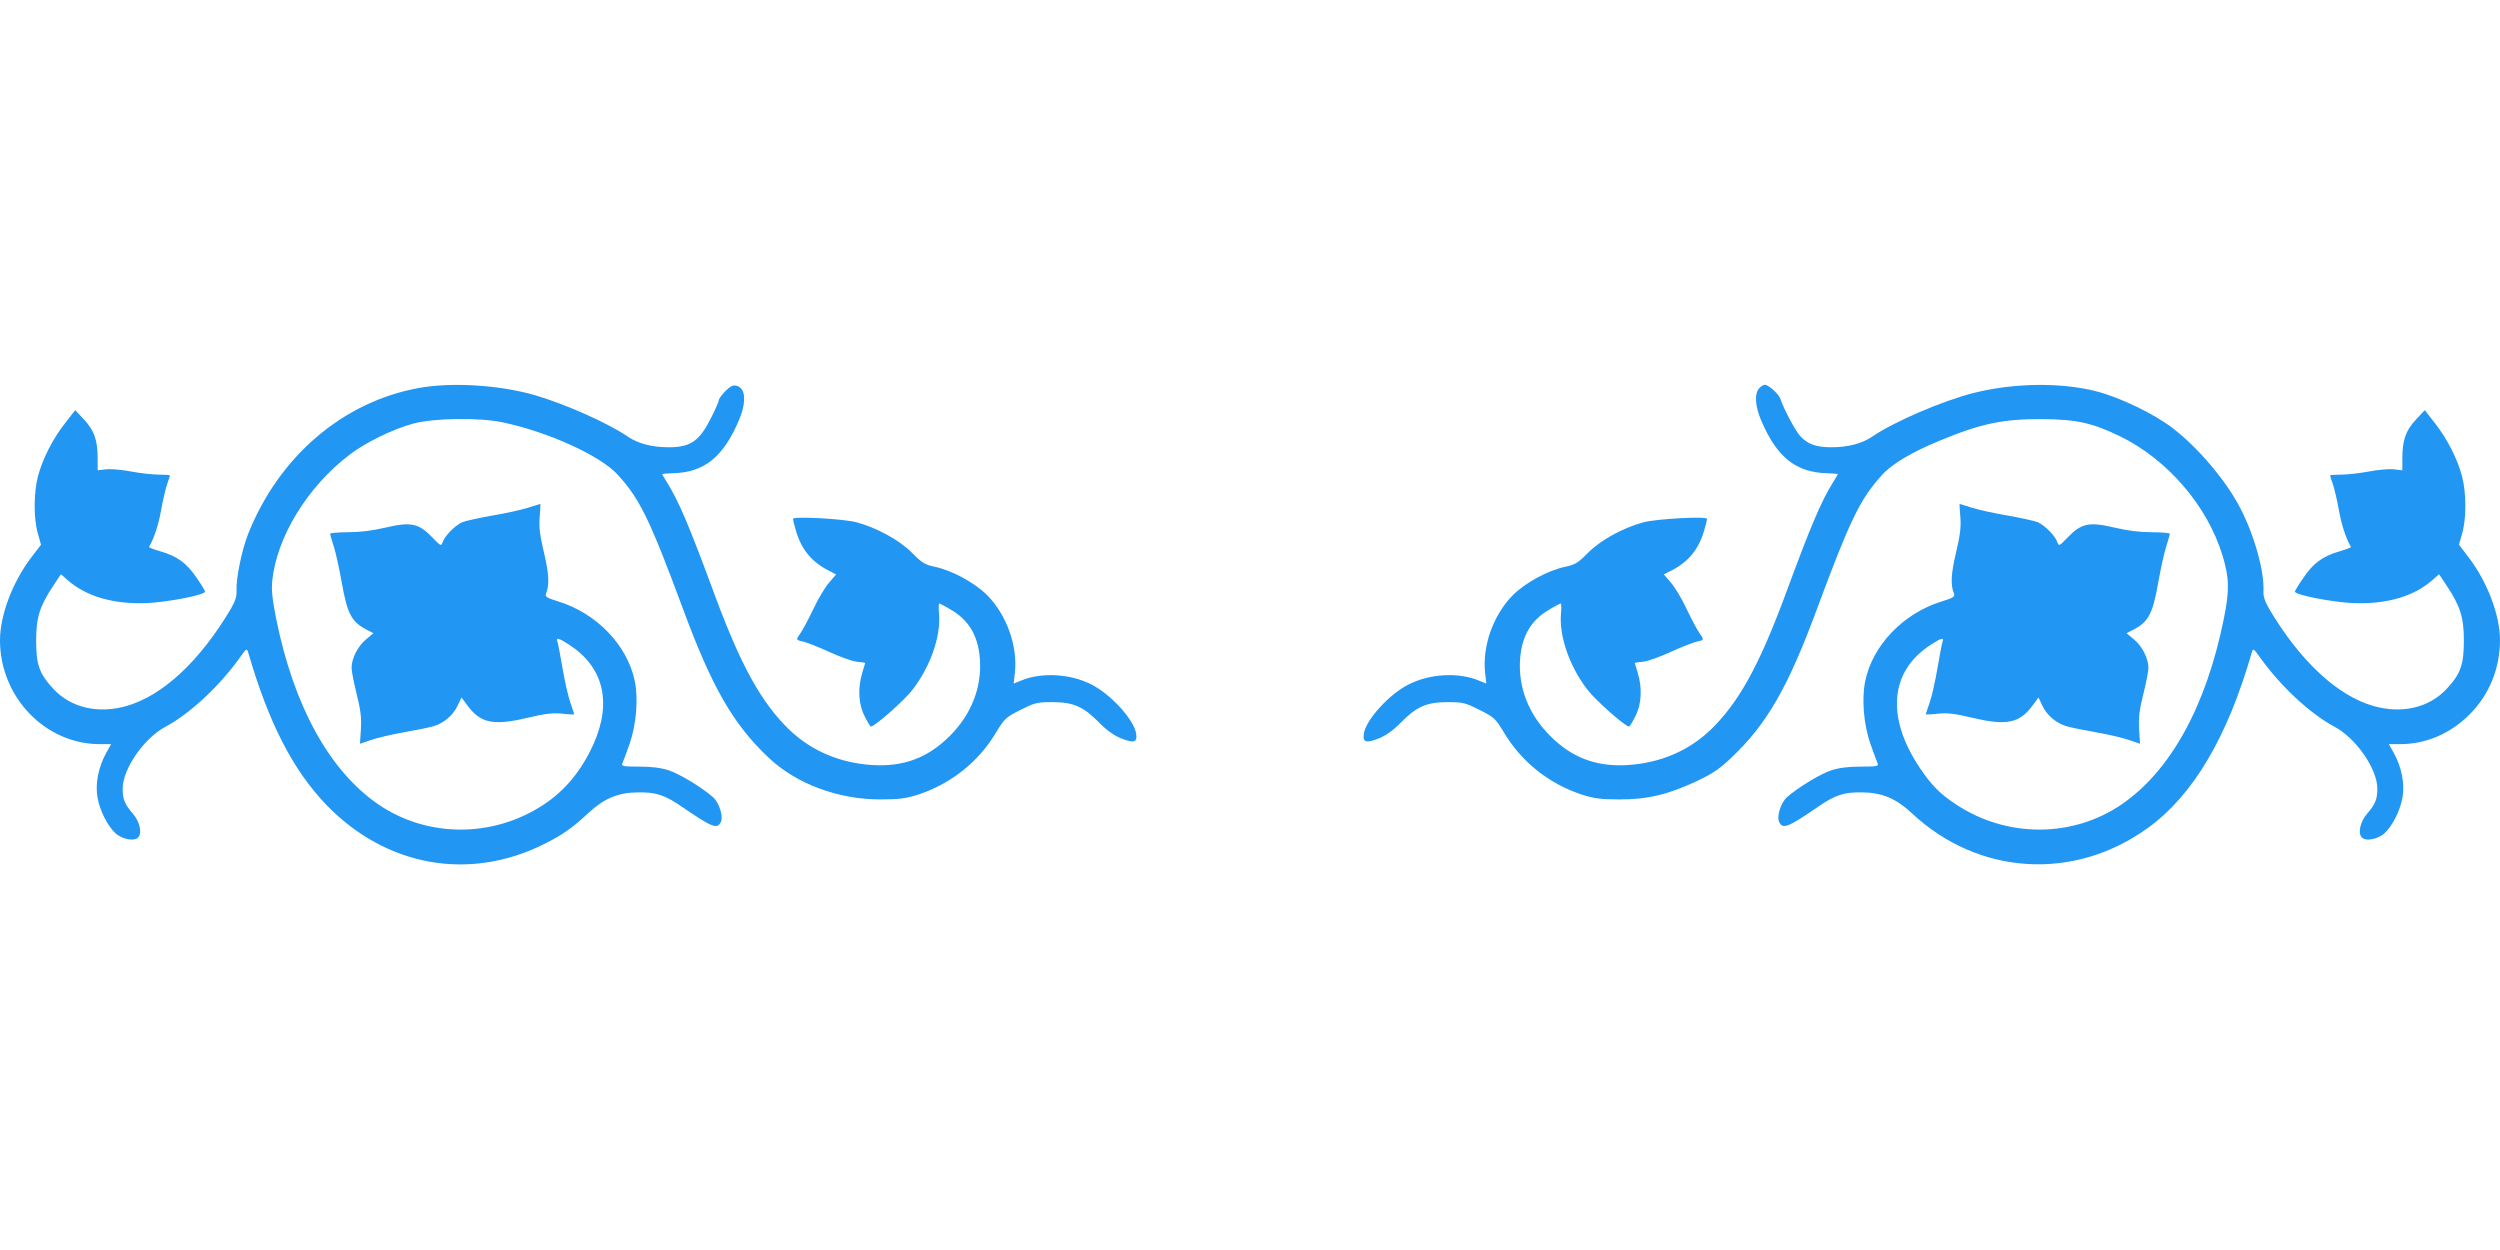 <?xml version="1.0" standalone="no"?>
<!DOCTYPE svg PUBLIC "-//W3C//DTD SVG 20010904//EN"
 "http://www.w3.org/TR/2001/REC-SVG-20010904/DTD/svg10.dtd">
<svg version="1.0" xmlns="http://www.w3.org/2000/svg"
 width="1280pt" height="640pt" viewBox="0 0 1280 640"
 preserveAspectRatio="xMidYMid meet">
<g transform="translate(0,640) scale(0.1,-0.1)"
fill="#2196f3" stroke="none">
<path d="M2147 4414 c-391 -70 -719 -351 -877 -749 -32 -82 -62 -226 -59 -290
2 -29 -7 -54 -30 -94 -159 -267 -348 -443 -534 -496 -144 -41 -283 -9 -373 87
-72 77 -89 124 -89 248 0 119 18 176 89 283 l38 57 34 -30 c96 -84 233 -124
404 -118 110 5 300 42 300 59 0 4 -19 36 -43 70 -50 75 -99 111 -185 136 -34
10 -61 20 -59 23 26 44 49 114 62 189 9 50 23 110 31 133 8 22 14 42 14 44 0
2 -26 4 -57 4 -31 0 -95 7 -142 16 -47 9 -105 14 -128 11 l-43 -5 0 60 c0 94
-17 143 -69 199 l-46 49 -52 -67 c-64 -81 -116 -185 -139 -273 -22 -84 -22
-218 0 -292 l16 -57 -52 -68 c-94 -125 -157 -291 -158 -419 -1 -292 231 -534
511 -534 l58 0 -24 -43 c-41 -72 -58 -160 -46 -228 11 -67 50 -145 91 -184 35
-33 100 -45 119 -21 19 23 6 80 -28 119 -42 48 -53 75 -53 129 0 101 109 259
221 318 123 66 273 205 379 353 34 48 36 49 43 26 104 -360 230 -604 402 -782
305 -314 729 -390 1112 -199 93 46 147 84 226 158 80 75 152 106 254 107 93 2
139 -13 230 -76 152 -104 176 -113 195 -77 15 28 -7 99 -39 128 -55 49 -170
119 -227 138 -41 13 -87 19 -152 19 -78 0 -91 2 -86 15 4 8 20 53 37 100 35
100 46 231 27 323 -38 184 -196 348 -393 408 -55 17 -67 24 -62 38 19 44 16
104 -10 212 -21 90 -26 128 -22 182 3 37 5 67 4 67 -1 0 -30 -9 -65 -20 -34
-11 -117 -29 -184 -40 -66 -12 -135 -27 -152 -34 -36 -16 -91 -72 -100 -103
-7 -21 -10 -19 -54 27 -69 71 -109 79 -237 49 -68 -16 -130 -24 -192 -24 -51
0 -93 -4 -93 -8 0 -4 9 -33 19 -65 10 -31 28 -112 40 -180 29 -165 50 -206
130 -247 l33 -17 -37 -31 c-43 -35 -74 -97 -75 -145 0 -18 12 -79 26 -135 20
-80 25 -119 22 -178 l-5 -77 56 19 c31 11 108 29 171 40 63 11 131 25 150 31
53 16 99 55 122 103 l21 44 28 -38 c68 -94 134 -108 310 -66 90 21 127 26 177
21 34 -4 62 -5 62 -3 0 1 -9 29 -20 60 -11 32 -29 111 -40 177 -11 66 -23 126
-26 135 -9 22 7 19 57 -14 178 -113 224 -295 128 -510 -61 -136 -145 -238
-256 -311 -259 -171 -597 -170 -848 3 -249 172 -431 502 -521 949 -20 101 -25
147 -20 195 23 224 181 482 396 645 82 63 222 131 325 159 107 29 340 32 462
6 234 -50 501 -172 588 -270 112 -123 164 -232 331 -682 149 -404 258 -593
439 -764 142 -135 359 -215 575 -214 95 0 129 5 192 25 167 55 309 168 398
318 43 71 49 77 124 115 74 37 84 40 165 40 107 0 159 -23 240 -106 38 -39 74
-64 110 -79 68 -27 85 -21 78 25 -12 71 -130 201 -230 251 -108 55 -256 63
-360 19 l-37 -15 6 53 c16 138 -42 300 -143 401 -65 64 -181 127 -271 145 -46
10 -63 20 -112 70 -64 65 -180 129 -285 157 -69 18 -325 32 -325 17 0 -5 7
-33 16 -63 28 -94 80 -157 166 -201 l39 -20 -36 -42 c-20 -23 -57 -84 -81
-136 -25 -52 -54 -107 -65 -122 -25 -35 -25 -36 14 -44 17 -4 76 -27 131 -52
54 -25 118 -48 142 -51 24 -2 44 -5 44 -6 0 0 -7 -23 -15 -50 -24 -79 -20
-162 12 -223 14 -29 29 -53 32 -53 20 0 175 137 215 191 91 119 143 271 134
385 -3 30 -2 54 1 54 3 0 29 -13 57 -30 94 -54 142 -134 151 -253 11 -146 -44
-287 -157 -398 -111 -110 -236 -156 -395 -146 -167 11 -311 73 -424 181 -142
138 -245 323 -378 680 -137 372 -188 490 -249 588 -13 21 -24 39 -24 41 0 1
25 3 55 4 160 4 258 82 338 271 33 76 36 141 8 166 -12 11 -27 15 -40 11 -21
-6 -71 -60 -71 -76 0 -5 -16 -42 -36 -82 -62 -125 -106 -157 -221 -157 -85 0
-156 19 -208 54 -99 69 -321 167 -474 212 -182 53 -426 68 -594 38z"/>
<path d="M9007 4412 c-25 -27 -21 -92 10 -164 80 -189 178 -267 338 -271 30
-1 55 -3 55 -4 0 -2 -11 -20 -24 -41 -61 -98 -112 -216 -249 -588 -133 -357
-236 -542 -378 -680 -113 -108 -257 -170 -424 -181 -159 -10 -284 36 -395 146
-113 111 -168 252 -157 398 9 119 57 199 151 253 28 17 54 30 57 30 3 0 4 -24
1 -54 -9 -114 43 -266 134 -385 40 -54 195 -191 215 -191 3 0 18 24 32 53 32
61 36 144 12 223 -8 27 -15 50 -15 50 0 1 20 4 44 6 24 3 88 26 142 51 55 25
114 48 132 52 38 8 38 9 13 44 -11 15 -40 70 -65 122 -24 52 -61 113 -81 136
l-36 42 39 20 c86 44 138 107 166 201 9 30 16 58 16 63 0 15 -256 1 -325 -17
-105 -28 -221 -92 -285 -157 -49 -50 -66 -60 -112 -70 -90 -18 -206 -81 -271
-145 -101 -101 -159 -263 -143 -401 l6 -53 -37 15 c-104 44 -252 36 -360 -19
-100 -50 -218 -180 -230 -251 -7 -46 10 -52 78 -25 36 15 72 40 110 79 81 83
133 106 240 106 81 0 91 -3 165 -40 75 -38 81 -44 124 -115 89 -150 231 -263
398 -318 63 -20 97 -25 192 -25 143 -1 251 25 396 93 81 38 117 62 179 121
181 171 290 360 439 764 167 450 219 559 331 682 52 58 151 117 299 178 210
87 322 110 521 109 177 -1 257 -19 400 -88 243 -119 446 -355 524 -609 35
-116 37 -177 7 -325 -90 -447 -272 -777 -521 -949 -251 -173 -589 -174 -848
-3 -83 54 -127 99 -186 186 -177 263 -155 500 58 635 50 33 66 36 57 14 -3 -9
-15 -69 -26 -135 -11 -66 -29 -145 -40 -177 -11 -31 -20 -59 -20 -60 0 -2 28
-1 63 3 49 5 86 0 176 -21 176 -42 242 -28 310 66 l28 38 21 -44 c23 -48 69
-87 122 -103 19 -6 87 -20 150 -31 63 -11 140 -29 171 -40 l56 -19 -5 77 c-3
59 2 98 22 178 14 56 26 117 26 135 -1 48 -32 110 -75 145 l-37 31 33 17 c80
41 101 82 130 247 12 68 30 149 40 180 10 32 19 61 19 65 0 4 -42 8 -92 8 -63
0 -125 8 -193 24 -128 30 -168 22 -237 -49 -44 -46 -47 -48 -54 -27 -9 31 -64
87 -100 103 -17 7 -86 22 -152 34 -67 11 -150 29 -184 40 -35 11 -64 20 -65
20 -1 0 1 -30 4 -67 4 -54 -1 -92 -22 -182 -26 -108 -29 -168 -10 -212 5 -14
-7 -21 -62 -38 -197 -60 -355 -224 -393 -408 -19 -92 -8 -223 27 -323 17 -47
33 -92 37 -100 5 -13 -8 -15 -86 -15 -65 0 -111 -6 -152 -19 -57 -19 -172 -89
-227 -138 -32 -29 -54 -100 -39 -128 19 -36 43 -27 195 77 91 63 137 78 230
76 102 -1 174 -32 254 -107 341 -319 832 -349 1211 -73 230 168 404 462 529
896 7 23 9 22 43 -26 106 -148 256 -287 379 -353 112 -59 221 -217 221 -318 0
-54 -11 -81 -53 -129 -34 -39 -47 -96 -28 -119 19 -24 84 -12 119 21 41 39 80
117 91 184 12 68 -5 156 -46 228 l-24 43 58 0 c131 0 256 53 354 151 102 101
157 237 157 383 -1 128 -64 294 -158 419 l-52 68 16 57 c22 74 22 208 0 292
-23 88 -75 192 -139 273 l-52 67 -46 -49 c-52 -56 -69 -105 -69 -199 l0 -60
-43 5 c-23 3 -81 -2 -128 -11 -47 -9 -111 -16 -142 -16 -31 0 -57 -2 -57 -4 0
-2 6 -22 14 -44 8 -23 22 -83 31 -133 13 -75 36 -145 62 -189 2 -3 -25 -13
-59 -23 -86 -25 -135 -61 -185 -136 -24 -34 -43 -66 -43 -70 0 -17 190 -54
300 -59 171 -6 308 34 404 118 l34 30 38 -57 c71 -107 89 -164 89 -283 0 -124
-17 -171 -89 -248 -90 -96 -229 -128 -373 -87 -186 53 -375 229 -534 496 -23
40 -32 65 -30 94 4 101 -44 277 -116 418 -71 141 -219 317 -353 418 -93 71
-266 154 -385 185 -182 47 -423 44 -630 -8 -156 -39 -410 -148 -520 -224 -52
-35 -123 -54 -208 -54 -77 0 -120 15 -159 56 -25 27 -87 143 -102 191 -8 25
-61 73 -80 73 -7 0 -20 -8 -29 -18z"/>
</g>
</svg>
